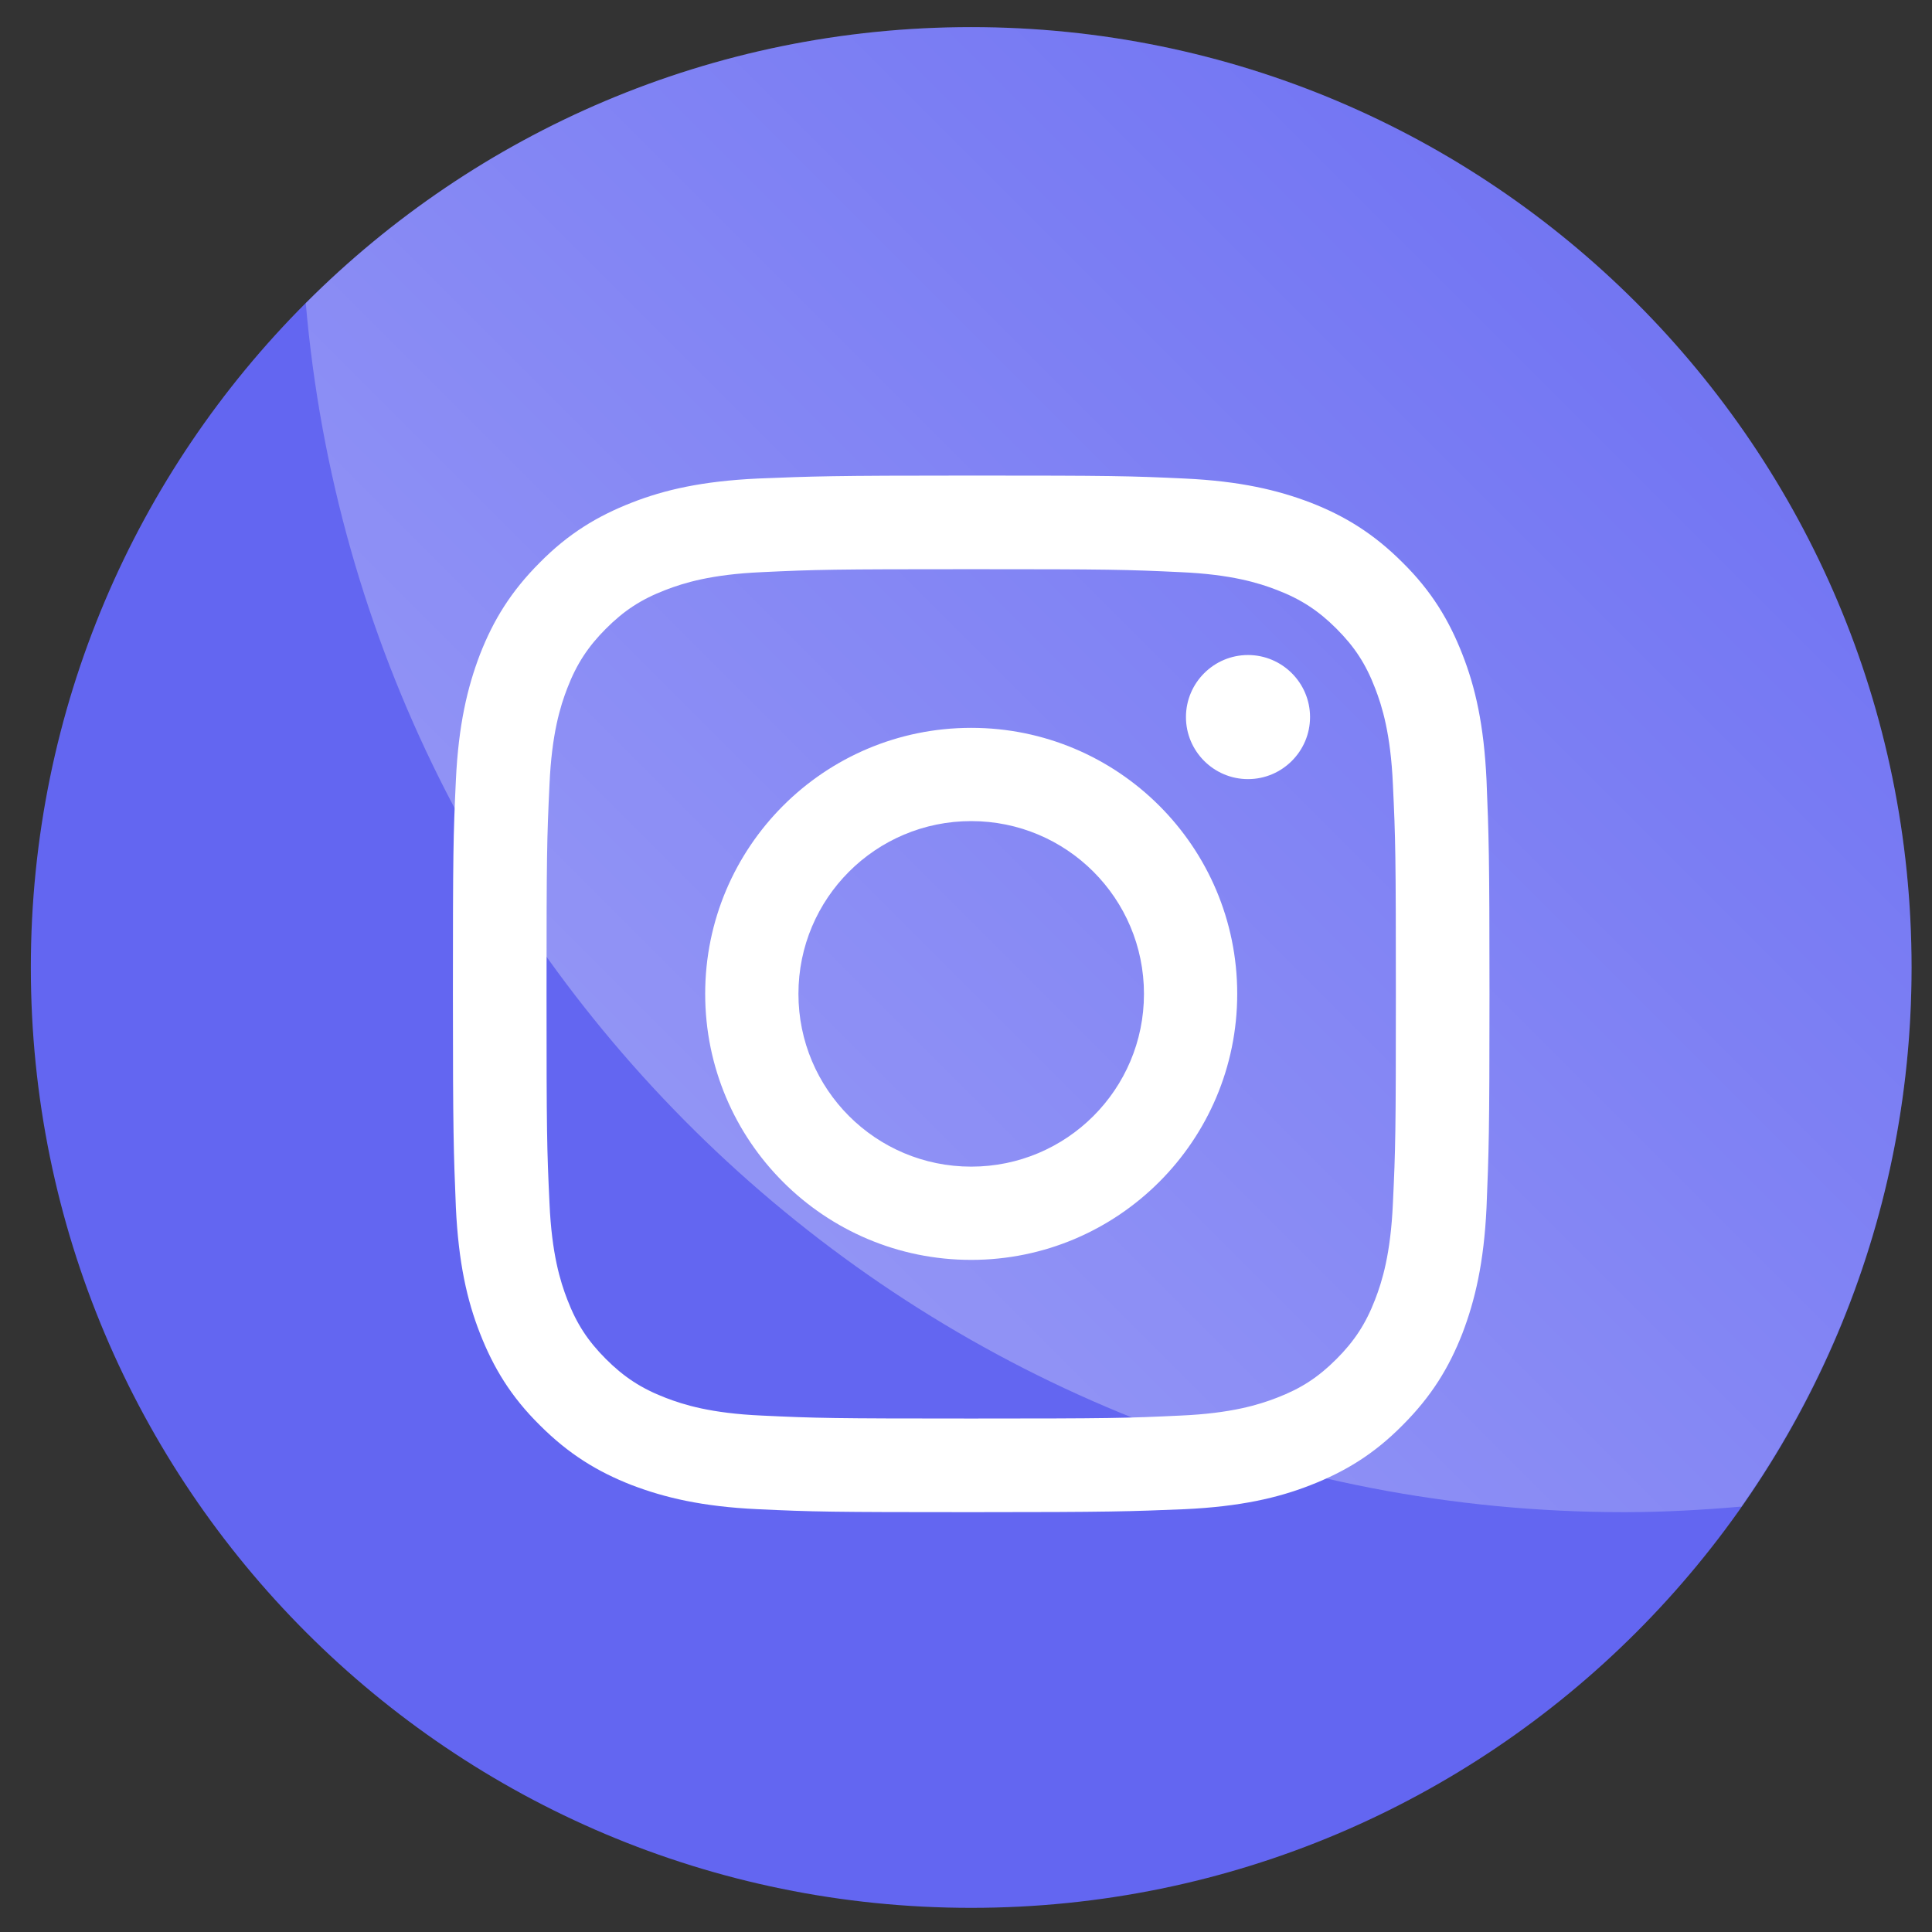 <svg width="52" height="52" viewBox="0 0 52 52" fill="none" xmlns="http://www.w3.org/2000/svg">
<rect x="0" y="0" width="52" height="52" fill="#333333" stroke="none"/>
<path d="M41.88 11.08H8.22V41.44H41.88V11.08Z" fill="white"/>
<path d="M30.79 26.75C30.79 29.32 28.71 31.4 26.14 31.4C23.57 31.4 21.49 29.32 21.49 26.75C21.49 24.18 23.57 22.1 26.14 22.1C28.71 22.1 30.79 24.18 30.79 26.75ZM37.49 21.11C37.56 22.58 37.57 23.02 37.57 26.75C37.57 30.48 37.56 30.92 37.49 32.39C37.43 33.75 37.2 34.49 37.01 34.98C36.76 35.63 36.45 36.1 35.97 36.58C35.48 37.07 35.02 37.37 34.37 37.62C33.88 37.81 33.14 38.04 31.78 38.1C30.31 38.17 29.87 38.18 26.14 38.18C22.41 38.18 21.97 38.17 20.5 38.1C19.14 38.04 18.4 37.81 17.91 37.62C17.26 37.37 16.79 37.06 16.31 36.58C15.82 36.09 15.52 35.63 15.27 34.98C15.08 34.49 14.85 33.75 14.79 32.39C14.72 30.92 14.71 30.48 14.71 26.75C14.71 23.02 14.72 22.58 14.79 21.11C14.85 19.75 15.08 19.01 15.27 18.52C15.52 17.87 15.83 17.4 16.31 16.92C16.8 16.43 17.26 16.13 17.91 15.88C18.4 15.69 19.14 15.46 20.5 15.4C21.97 15.33 22.41 15.32 26.14 15.32C29.87 15.32 30.31 15.33 31.78 15.4C33.14 15.46 33.88 15.69 34.37 15.88C35.02 16.13 35.49 16.44 35.97 16.92C36.46 17.41 36.76 17.87 37.01 18.52C37.2 19.01 37.43 19.75 37.49 21.11ZM33.3 26.75C33.3 22.79 30.09 19.59 26.14 19.59C22.18 19.59 18.98 22.8 18.98 26.75C18.98 30.71 22.19 33.91 26.14 33.91C30.09 33.91 33.3 30.7 33.3 26.75ZM35.26 19.3C35.26 18.38 34.51 17.63 33.59 17.63C32.67 17.63 31.92 18.38 31.92 19.3C31.92 20.22 32.67 20.97 33.59 20.97C34.51 20.97 35.26 20.22 35.26 19.3ZM51.45 26.04C51.45 40.02 40.12 51.35 26.14 51.35C12.16 51.35 0.83 40.02 0.83 26.04C0.83 12.06 12.16 0.73 26.14 0.73C40.12 0.73 51.45 12.06 51.45 26.04ZM40.09 26.75C40.09 22.96 40.07 22.49 40.01 21C39.94 19.51 39.71 18.5 39.36 17.61C39 16.69 38.53 15.91 37.75 15.14C36.97 14.36 36.2 13.89 35.28 13.53C34.39 13.19 33.38 12.95 31.89 12.88C30.4 12.81 29.93 12.8 26.14 12.8C22.35 12.8 21.88 12.82 20.39 12.88C18.91 12.95 17.89 13.18 17 13.53C16.08 13.89 15.3 14.36 14.53 15.14C13.75 15.92 13.28 16.69 12.92 17.61C12.58 18.5 12.34 19.51 12.27 21C12.2 22.49 12.19 22.96 12.19 26.75C12.19 30.54 12.21 31.01 12.27 32.5C12.34 33.98 12.57 35 12.92 35.89C13.28 36.81 13.75 37.59 14.53 38.36C15.31 39.14 16.08 39.61 17 39.97C17.89 40.31 18.9 40.55 20.39 40.62C21.88 40.69 22.35 40.7 26.14 40.7C29.93 40.7 30.4 40.68 31.89 40.62C33.37 40.55 34.39 40.32 35.28 39.97C36.2 39.61 36.98 39.14 37.75 38.36C38.53 37.58 39 36.81 39.36 35.89C39.7 35 39.94 33.99 40.01 32.5C40.07 31.01 40.09 30.54 40.09 26.75Z" fill="#6366F1"/>
<path d="M26.14 0.73C19.14 0.73 12.81 3.57 8.23 8.16C9.8 26.39 25.08 40.7 43.72 40.7C44.78 40.7 45.83 40.64 46.87 40.55C49.75 36.44 51.45 31.44 51.45 26.04C51.45 12.06 40.11 0.73 26.14 0.73Z" fill="url(#paint0_linear_2_777)"/>
<defs>
<linearGradient id="paint0_linear_2_777" x1="20.083" y1="31.818" x2="43.896" y2="8.005" gradientUnits="userSpaceOnUse">
<stop stop-color="white" stop-opacity="0.3"/>
<stop offset="1" stop-color="white" stop-opacity="0.1"/>
</linearGradient>
</defs>
</svg>
